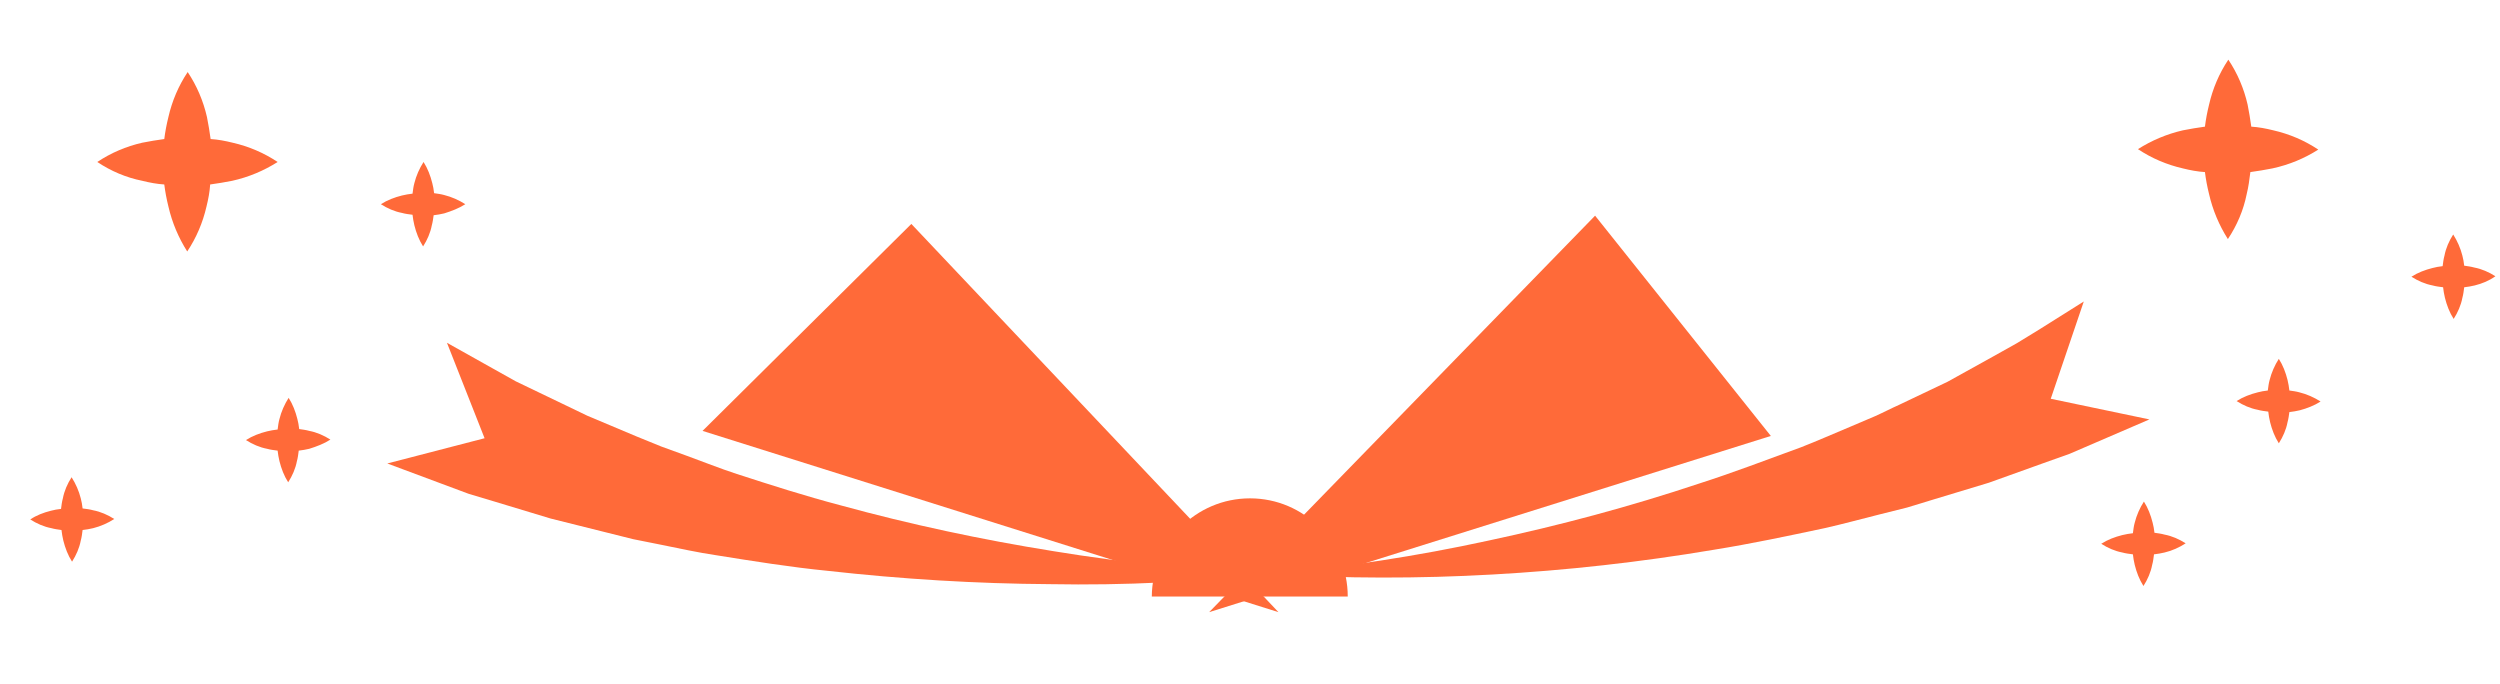 <?xml version="1.0" encoding="UTF-8"?> <!-- Generator: Adobe Illustrator 25.4.1, SVG Export Plug-In . SVG Version: 6.00 Build 0) --> <svg xmlns="http://www.w3.org/2000/svg" xmlns:xlink="http://www.w3.org/1999/xlink" id="Слой_1" x="0px" y="0px" viewBox="0 0 544.8 149" style="enable-background:new 0 0 544.8 149;" xml:space="preserve"> <style type="text/css"> .st0{fill:#FF6A39;} </style> <polygon class="st0" points="263.5,133.4 347.6,47 385.9,95 "></polygon> <polygon class="st0" points="278.6,133.4 198.6,48.8 153.1,93.9 "></polygon> <path class="st0" d="M272.4,108.6c-11.8,0-21.3,9.6-21.4,21.4h42.7C293.7,118.2,284.2,108.6,272.4,108.6L272.4,108.6z"></path> <path class="st0" d="M277.1,125.1c15.9-1.5,31.7-3.9,47.3-7.3c15.5-3.3,30.8-7.4,45.8-12.4c7.5-2.4,14.8-5.2,22.2-7.9 c3.6-1.4,7.2-3,10.8-4.5l5.4-2.3c1.8-0.8,3.5-1.7,5.3-2.5l10.5-5l10.1-5.6l5-2.8l4.9-3l9.7-6.1l-7.2,21.2l21.5,4.5l-11.6,5l-5.8,2.5 l-5.9,2.1l-11.7,4.2l-11.9,3.6c-2,0.6-3.9,1.2-5.9,1.8l-6,1.5c-4,1-8,2.1-12,3c-8,1.7-16,3.4-24.1,4.7c-16,2.7-32.1,4.5-48.3,5.4 C309.2,126.1,293.1,126.1,277.1,125.1z"></path> <path class="st0" d="M277.1,125c-15.9-0.7-31.8-2.3-47.6-4.9c-15.6-2.5-31.1-5.8-46.4-10c-7.6-2-15.1-4.4-22.5-6.8 c-3.7-1.2-7.4-2.7-11-4l-5.5-2c-1.8-0.7-3.6-1.5-5.4-2.2L128,90.6l-10.4-5l-5.2-2.5l-5-2.8l-10-5.6l8.2,20.8L84.4,101l11.8,4.4 l5.9,2.2l6,1.8L120,113l12,3c2,0.5,4,1,6,1.5l6,1.2c4,0.8,8,1.7,12.1,2.3c8.1,1.3,16.2,2.6,24.3,3.4c16.1,1.8,32.3,2.8,48.5,2.9 C245,127.6,261.1,126.8,277.1,125z"></path> <path class="st0" d="M505.2,32.6c-3-2-6.3-3.4-9.8-4.2c-1.6-0.4-3.2-0.7-4.8-0.8c-0.2-1.6-0.5-3.2-0.8-4.8c-0.8-3.5-2.2-6.8-4.2-9.8 c-2,3-3.4,6.3-4.2,9.8c-0.4,1.6-0.7,3.2-0.9,4.8c-1.6,0.2-3.2,0.5-4.8,0.8c-3.5,0.8-6.8,2.2-9.8,4.1c3,2,6.3,3.4,9.8,4.2 c1.6,0.4,3.2,0.7,4.8,0.8c0.2,1.6,0.5,3.2,0.9,4.8c0.8,3.5,2.2,6.8,4.1,9.8c2-3,3.4-6.3,4.1-9.8c0.4-1.6,0.6-3.2,0.8-4.8 c1.6-0.2,3.2-0.5,4.8-0.8C498.9,35.9,502.2,34.5,505.2,32.6z"></path> <path class="st0" d="M543.8,60.2c-1.4-0.9-3-1.6-4.6-1.9c-0.7-0.2-1.5-0.3-2.2-0.4c-0.1-0.8-0.2-1.5-0.4-2.2c-0.4-1.6-1.1-3.2-2-4.6 c-0.9,1.4-1.6,3-1.9,4.6c-0.2,0.7-0.3,1.5-0.4,2.3c-0.8,0.1-1.5,0.2-2.2,0.4c-1.6,0.4-3.2,1-4.6,1.9c1.4,0.9,3,1.6,4.6,1.9 c0.7,0.2,1.5,0.3,2.3,0.4c0.1,0.8,0.2,1.5,0.4,2.3c0.4,1.6,1,3.2,1.9,4.6c0.9-1.4,1.6-3,1.9-4.6c0.2-0.7,0.3-1.5,0.4-2.3 c0.8-0.1,1.5-0.2,2.3-0.4C540.9,61.8,542.4,61.2,543.8,60.2z"></path> <path class="st0" d="M505.7,87.5c-1.4-0.9-3-1.6-4.6-2c-0.7-0.2-1.5-0.3-2.2-0.4c-0.1-0.8-0.2-1.5-0.4-2.3c-0.4-1.6-1-3.2-1.9-4.6 c-0.9,1.4-1.6,3-2,4.6c-0.2,0.7-0.3,1.5-0.4,2.3c-0.8,0.1-1.5,0.2-2.2,0.4c-1.6,0.4-3.2,1-4.6,1.9c1.4,0.9,3,1.6,4.6,1.9 c0.7,0.2,1.5,0.3,2.3,0.4c0.1,0.8,0.2,1.5,0.4,2.3c0.4,1.6,1,3.2,1.9,4.6c0.9-1.4,1.6-3,1.9-4.6c0.2-0.7,0.3-1.5,0.4-2.2 c0.8-0.1,1.5-0.2,2.3-0.4C502.7,89,504.3,88.4,505.7,87.5z"></path> <path class="st0" d="M476.3,118.4c-1.4-0.9-3-1.6-4.6-1.9c-0.7-0.2-1.5-0.3-2.2-0.4c-0.1-0.8-0.2-1.5-0.4-2.2 c-0.4-1.6-1-3.2-1.9-4.6c-0.9,1.4-1.6,3-2,4.6c-0.2,0.7-0.3,1.5-0.4,2.3c-0.8,0.1-1.5,0.2-2.3,0.4c-1.6,0.4-3.2,1-4.6,1.9 c1.4,0.9,3,1.6,4.6,1.9c0.7,0.2,1.5,0.3,2.3,0.4c0.1,0.8,0.2,1.5,0.4,2.3c0.4,1.6,1,3.2,1.9,4.6c0.9-1.4,1.6-3,1.9-4.6 c0.2-0.7,0.3-1.5,0.4-2.3c0.8-0.1,1.5-0.2,2.3-0.4C473.4,120,474.9,119.3,476.3,118.4z"></path> <path class="st0" d="M60.5,35.3c-3-2-6.3-3.4-9.8-4.2c-1.6-0.4-3.2-0.7-4.8-0.8c-0.2-1.6-0.5-3.2-0.8-4.8c-0.8-3.5-2.2-6.8-4.2-9.8 c-2,3-3.4,6.3-4.2,9.8c-0.4,1.6-0.7,3.2-0.9,4.8c-1.6,0.2-3.2,0.5-4.8,0.8c-3.5,0.8-6.8,2.2-9.8,4.2c3,2,6.3,3.4,9.8,4.1 c1.6,0.4,3.2,0.7,4.8,0.8c0.2,1.6,0.5,3.2,0.9,4.8c0.8,3.5,2.2,6.8,4.1,9.8c2-3,3.4-6.3,4.2-9.8c0.4-1.6,0.7-3.2,0.8-4.8 c1.6-0.2,3.2-0.5,4.8-0.8C54.2,38.6,57.5,37.2,60.5,35.3z"></path> <path class="st0" d="M101.4,44.5c-1.4-0.9-3-1.6-4.6-2c-0.7-0.2-1.5-0.3-2.2-0.4c-0.1-0.8-0.2-1.5-0.4-2.2c-0.4-1.6-1-3.2-1.9-4.6 c-0.9,1.4-1.6,3-2,4.6c-0.2,0.7-0.3,1.5-0.4,2.3c-0.8,0.1-1.5,0.2-2.3,0.4c-1.6,0.4-3.2,1-4.6,1.9c1.4,0.9,3,1.6,4.6,1.9 c0.7,0.2,1.5,0.3,2.3,0.4c0.1,0.8,0.2,1.5,0.4,2.3c0.4,1.6,1,3.2,1.9,4.6c0.9-1.4,1.6-3,1.9-4.6c0.2-0.7,0.3-1.5,0.4-2.2 c0.8-0.1,1.5-0.2,2.3-0.4C98.4,46,100,45.4,101.4,44.5z"></path> <path class="st0" d="M72,95.8c-1.4-0.9-3-1.6-4.6-1.9c-0.7-0.2-1.5-0.3-2.2-0.4c-0.1-0.8-0.2-1.5-0.4-2.2c-0.4-1.6-1-3.2-1.9-4.6 c-0.9,1.4-1.6,3-2,4.6c-0.2,0.7-0.3,1.5-0.4,2.3c-0.8,0.1-1.5,0.2-2.3,0.4c-1.6,0.4-3.2,1-4.6,1.9c1.4,0.9,3,1.6,4.6,1.9 c0.7,0.2,1.5,0.3,2.3,0.4c0.1,0.8,0.2,1.5,0.4,2.3c0.4,1.6,1,3.2,1.9,4.6c0.9-1.4,1.6-3,1.9-4.6c0.2-0.7,0.3-1.5,0.4-2.3 c0.8-0.1,1.5-0.2,2.3-0.4C69,97.3,70.6,96.7,72,95.8z"></path> <path class="st0" d="M24.9,113.1c-1.4-0.9-3-1.6-4.6-1.9c-0.7-0.2-1.5-0.3-2.3-0.4c-0.1-0.8-0.2-1.5-0.4-2.2c-0.4-1.6-1.1-3.2-2-4.6 c-0.9,1.4-1.6,3-1.9,4.6c-0.2,0.7-0.3,1.5-0.4,2.3c-0.8,0.1-1.5,0.2-2.2,0.4c-1.6,0.4-3.2,1-4.5,1.9c1.4,0.9,3,1.6,4.6,1.9 c0.7,0.2,1.5,0.3,2.2,0.4c0.1,0.8,0.2,1.5,0.4,2.3c0.4,1.6,1,3.2,1.9,4.6c0.9-1.4,1.6-3,1.9-4.6c0.2-0.7,0.3-1.5,0.4-2.3 c0.8-0.1,1.5-0.2,2.3-0.4C21.9,114.7,23.5,114,24.9,113.1z"></path> </svg> 